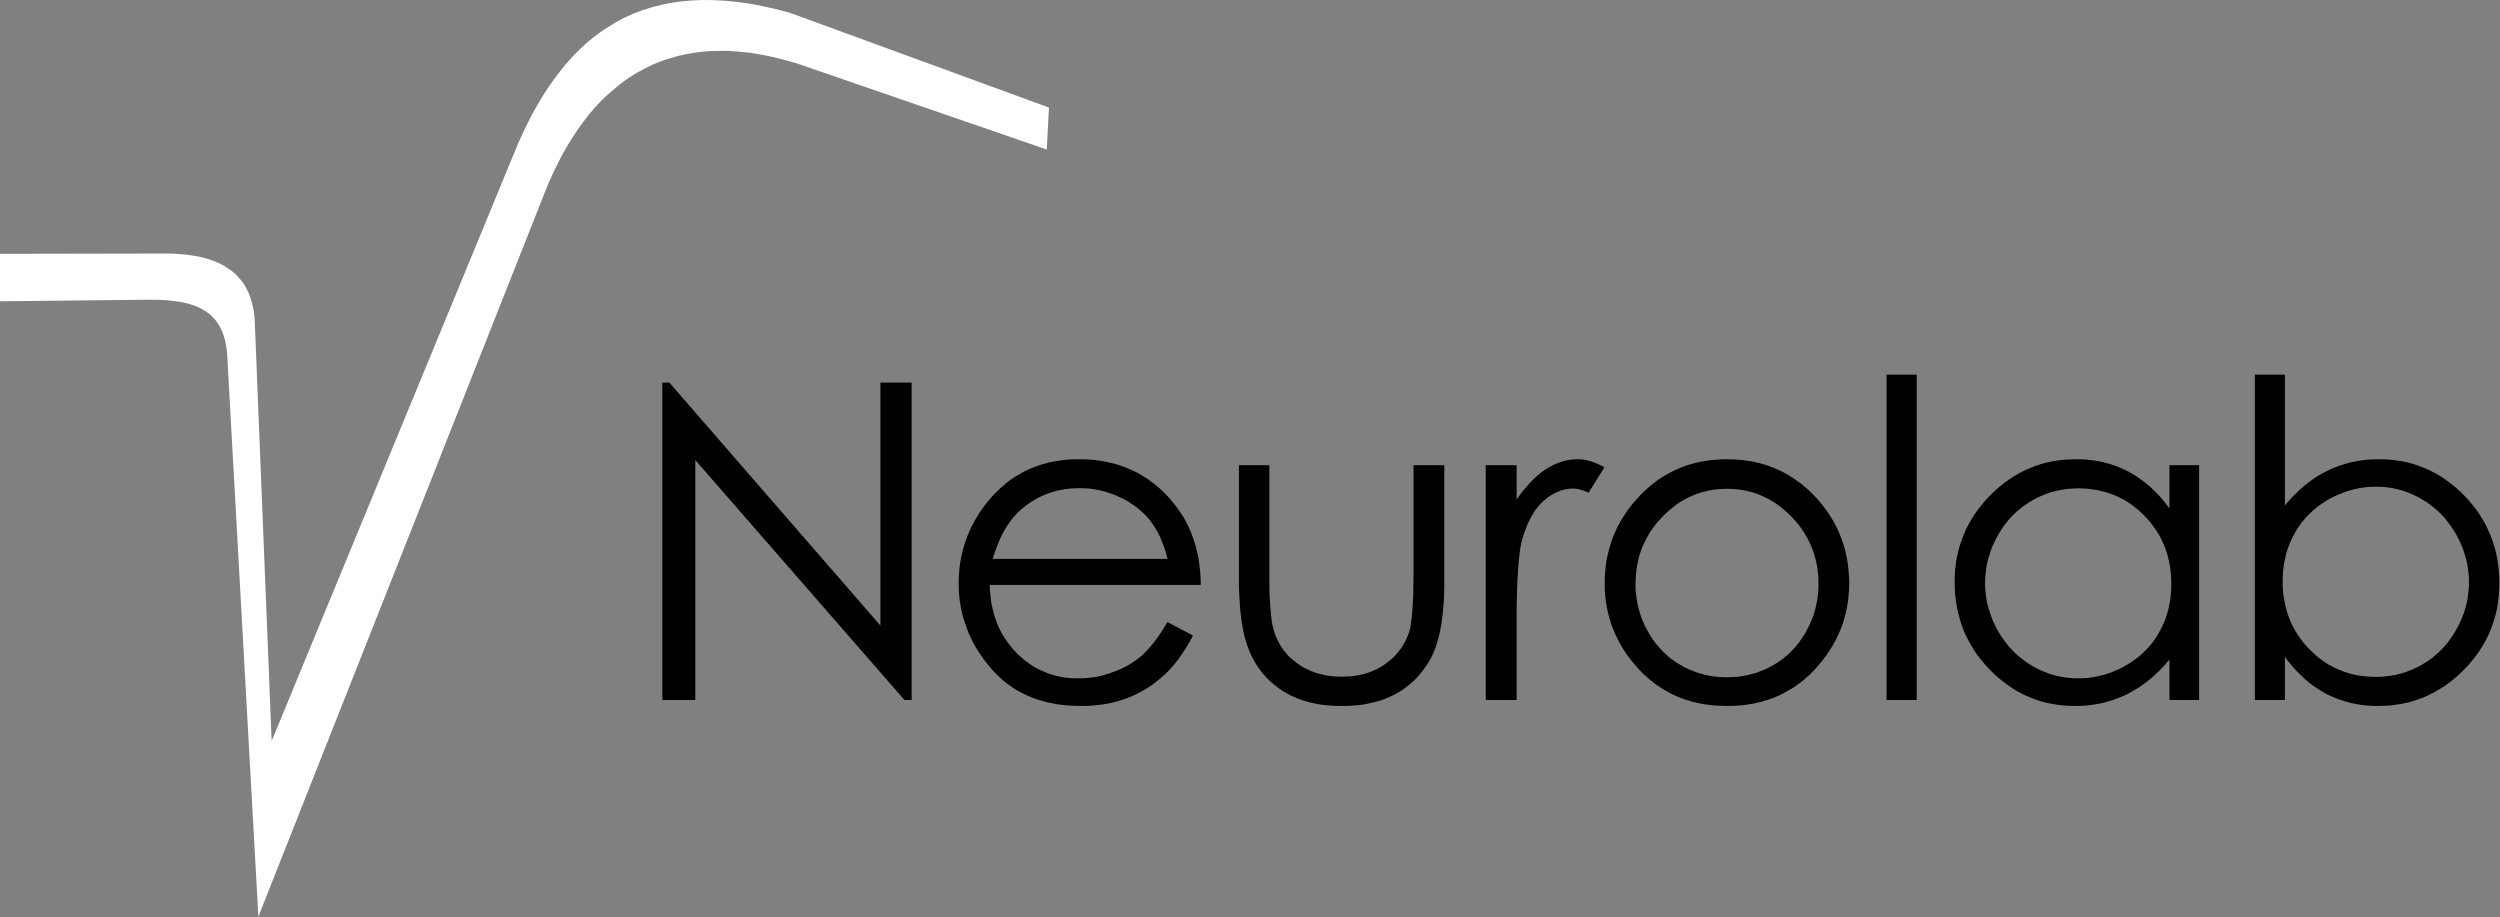 <?xml version="1.0" encoding="UTF-8" standalone="no"?>
<svg version="1.0" width="99.06mm"
   height="36.347mm"
   id="svg9"
   sodipodi:docname="Neurolab-logo-cv.wmf"
   xmlns:inkscape="http://www.inkscape.org/namespaces/inkscape"
   xmlns:sodipodi="http://sodipodi.sourceforge.net/DTD/sodipodi-0.dtd"
   xmlns="http://www.w3.org/2000/svg"
   xmlns:svg="http://www.w3.org/2000/svg">
  <rect width="100%" height="100%" fill="#808080" stroke="none"/>
  <sodipodi:namedview
     id="namedview11"
     pagecolor="#ffffff"
     bordercolor="#000000"
     borderopacity="0.25"
     inkscape:showpageshadow="2"
     inkscape:pageopacity="0.0"
     inkscape:pagecheckerboard="0"
     inkscape:deskcolor="#d1d1d1"
     inkscape:document-units="mm" />
  <defs id="defs3">
    <pattern
       id="WMFhbasepattern"
       patternUnits="userSpaceOnUse"
       width="6"
       height="6"
       x="0"
       y="0" />
  </defs>
  <path style="fill:#fff;fill-rule:evenodd;fill-opacity:1;stroke:none;"
     d="  M 38.156,48.207   L 40.682,110.979   L 77.621,21.415   L 78.3,19.919   L 79.002,18.469   L 79.727,17.043   L 80.499,15.687   L 81.294,14.355   L 82.113,13.092   L 82.979,11.853   L 83.867,10.684   L 84.78,9.562   L 85.739,8.486   L 86.745,7.458   L 87.774,6.499   L 88.85,5.611   L 89.973,4.769   L 91.143,3.998   L 92.336,3.273   L 93.576,2.618   L 94.863,2.034   L 96.196,1.543   L 97.6,1.099   L 99.027,0.725   L 100.501,0.421   L 102.045,0.21   L 103.612,0.07   L 105.25,0   L 106.957,0.023   L 108.689,0.117   L 110.49,0.304   L 112.361,0.561   L 114.28,0.935   L 116.268,1.379   L 118.303,1.917   L 157.091,16.108   L 156.763,22.397   L 119.333,9.492   L 117.508,8.977   L 115.73,8.533   L 113.999,8.183   L 112.315,7.902   L 110.677,7.738   L 109.086,7.621   L 107.542,7.621   L 106.045,7.668   L 104.571,7.809   L 103.144,8.042   L 101.764,8.323   L 100.43,8.697   L 99.12,9.118   L 97.857,9.632   L 96.641,10.217   L 95.471,10.848   L 94.325,11.549   L 93.225,12.321   L 92.172,13.162   L 91.143,14.051   L 90.137,14.986   L 89.201,15.991   L 88.266,17.066   L 87.4,18.189   L 86.558,19.358   L 85.739,20.573   L 84.967,21.836   L 84.218,23.145   L 83.517,24.501   L 82.838,25.904   L 82.183,27.353   L 81.575,28.849   L 38.694,137.28   L 34.038,53.42   L 33.991,52.766   L 33.921,52.158   L 33.828,51.574   L 33.711,51.012   L 33.57,50.498   L 33.407,50.007   L 33.219,49.54   L 33.009,49.095   L 32.775,48.675   L 32.518,48.3   L 32.26,47.926   L 31.956,47.599   L 31.652,47.272   L 31.301,46.991   L 30.95,46.711   L 30.576,46.477   L 30.178,46.243   L 29.757,46.033   L 29.336,45.846   L 28.868,45.682   L 28.4,45.542   L 27.909,45.402   L 27.394,45.285   L 26.856,45.191   L 26.318,45.121   L 25.757,45.051   L 25.172,44.981   L 24.564,44.934   L 23.324,44.887   L 22.014,44.887   L 0,45.121   L 0,38.014   L 24.657,37.967   L 25.359,37.967   L 26.038,37.99   L 26.716,38.037   L 27.394,38.084   L 28.026,38.154   L 28.681,38.248   L 29.289,38.341   L 29.898,38.458   L 30.482,38.598   L 31.067,38.762   L 31.629,38.949   L 32.167,39.136   L 32.681,39.37   L 33.173,39.604   L 33.664,39.861   L 34.108,40.165   L 34.553,40.469   L 34.974,40.796   L 35.372,41.147   L 35.723,41.544   L 36.074,41.941   L 36.401,42.362   L 36.705,42.83   L 36.963,43.321   L 37.22,43.835   L 37.43,44.373   L 37.618,44.934   L 37.781,45.542   L 37.922,46.15   L 38.039,46.804   L 38.109,47.506   L 38.156,48.207  z "
     id="path5"/>
  <path
     style="fill:#000000;fill-rule:nonzero;fill-opacity:1;stroke:none;"
     d="  M 99.191,104.83   L 99.191,57.301   L 100.243,57.301   L 131.849,93.679   L 131.849,57.301   L 136.527,57.301   L 136.527,104.83   L 135.451,104.83   L 104.127,68.897   L 104.127,104.83   L 99.191,104.83  z    M 174.847,93.164   L 178.66,95.175   L 178.192,96.063   L 177.677,96.928   L 177.163,97.723   L 176.648,98.495   L 176.087,99.219   L 175.525,99.897   L 174.94,100.529   L 174.332,101.113   L 173.7,101.651   L 173.069,102.165   L 172.414,102.656   L 171.712,103.1   L 171.01,103.521   L 170.308,103.895   L 169.56,104.246   L 168.811,104.55   L 168.016,104.83   L 167.22,105.064   L 166.378,105.275   L 165.536,105.438   L 164.647,105.555   L 163.735,105.649   L 162.822,105.719   L 161.863,105.719   L 160.81,105.695   L 159.758,105.649   L 159.266,105.578   L 158.775,105.532   L 158.284,105.462   L 157.793,105.368   L 157.325,105.275   L 156.857,105.181   L 156.389,105.064   L 155.944,104.924   L 155.5,104.807   L 155.055,104.643   L 154.611,104.48   L 154.19,104.316   L 153.769,104.129   L 153.371,103.942   L 152.973,103.731   L 152.576,103.521   L 152.178,103.311   L 151.804,103.054   L 151.429,102.82   L 151.078,102.563   L 150.704,102.282   L 150.353,102.001   L 150.026,101.721   L 149.675,101.417   L 149.347,101.09   L 149.043,100.786   L 148.716,100.435   L 148.412,100.084   L 147.827,99.383   L 147.265,98.658   L 146.774,97.934   L 146.283,97.185   L 145.862,96.437   L 145.464,95.666   L 145.09,94.871   L 144.785,94.076   L 144.505,93.281   L 144.247,92.463   L 144.037,91.645   L 143.873,90.803   L 143.733,89.961   L 143.639,89.096   L 143.592,88.231   L 143.569,87.343   L 143.592,86.525   L 143.639,85.706   L 143.709,84.888   L 143.826,84.093   L 143.967,83.322   L 144.154,82.55   L 144.364,81.779   L 144.598,81.031   L 144.879,80.283   L 145.183,79.558   L 145.511,78.833   L 145.885,78.132   L 146.283,77.454   L 146.704,76.752   L 147.172,76.098   L 147.663,75.42   L 147.99,75.022   L 148.341,74.625   L 148.669,74.251   L 149.02,73.877   L 149.394,73.526   L 149.745,73.175   L 150.119,72.848   L 150.494,72.521   L 150.868,72.217   L 151.266,71.913   L 151.663,71.632   L 152.061,71.375   L 152.482,71.118   L 152.903,70.884   L 153.324,70.651   L 153.745,70.44   L 154.19,70.23   L 154.634,70.043   L 155.079,69.879   L 155.547,69.715   L 156.015,69.552   L 156.482,69.435   L 156.974,69.295   L 157.465,69.178   L 157.956,69.084   L 158.448,69.014   L 158.962,68.944   L 159.477,68.874   L 159.992,68.827   L 160.53,68.804   L 161.044,68.78   L 161.606,68.78   L 162.144,68.78   L 162.705,68.804   L 163.243,68.827   L 163.781,68.874   L 164.319,68.944   L 164.834,69.014   L 165.349,69.108   L 165.863,69.201   L 166.355,69.318   L 166.846,69.435   L 167.337,69.575   L 167.829,69.739   L 168.296,69.902   L 168.764,70.089   L 169.232,70.277   L 169.677,70.487   L 170.121,70.697   L 170.566,70.931   L 170.987,71.188   L 171.408,71.445   L 171.829,71.703   L 172.25,72.007   L 172.648,72.31   L 173.045,72.614   L 173.42,72.942   L 173.817,73.269   L 174.192,73.643   L 174.543,73.994   L 174.917,74.368   L 175.268,74.765   L 175.619,75.186   L 175.946,75.607   L 176.414,76.215   L 176.835,76.846   L 177.256,77.477   L 177.631,78.155   L 177.958,78.833   L 178.286,79.534   L 178.566,80.259   L 178.824,81.007   L 179.058,81.755   L 179.245,82.55   L 179.432,83.345   L 179.572,84.163   L 179.666,84.982   L 179.76,85.847   L 179.806,86.712   L 179.83,87.6   L 148.224,87.6   L 148.248,88.372   L 148.318,89.096   L 148.388,89.821   L 148.505,90.546   L 148.669,91.224   L 148.833,91.902   L 149.043,92.556   L 149.254,93.188   L 149.511,93.819   L 149.815,94.427   L 150.119,95.011   L 150.47,95.572   L 150.845,96.11   L 151.242,96.648   L 151.663,97.162   L 152.131,97.676   L 152.599,98.144   L 153.114,98.588   L 153.605,99.009   L 154.143,99.383   L 154.658,99.734   L 155.219,100.061   L 155.781,100.342   L 156.365,100.599   L 156.95,100.833   L 157.559,101.043   L 158.167,101.207   L 158.798,101.347   L 159.453,101.464   L 160.109,101.534   L 160.787,101.581   L 161.465,101.581   L 162.144,101.581   L 162.799,101.534   L 163.454,101.464   L 164.109,101.37   L 164.764,101.23   L 165.419,101.066   L 166.051,100.879   L 166.682,100.645   L 167.314,100.412   L 167.922,100.155   L 168.484,99.874   L 169.045,99.57   L 169.56,99.243   L 170.074,98.892   L 170.542,98.541   L 171.01,98.167   L 171.455,97.747   L 171.899,97.279   L 172.367,96.741   L 172.858,96.133   L 173.35,95.479   L 173.841,94.777   L 174.332,93.983   L 174.847,93.164  z    M 174.847,83.696   L 174.613,82.808   L 174.355,81.989   L 174.051,81.194   L 173.747,80.446   L 173.396,79.745   L 173.022,79.09   L 172.624,78.482   L 172.227,77.921   L 171.759,77.384   L 171.291,76.893   L 170.753,76.425   L 170.215,75.958   L 169.607,75.537   L 168.998,75.139   L 168.343,74.765   L 167.641,74.438   L 166.916,74.111   L 166.191,73.853   L 165.466,73.62   L 164.717,73.433   L 163.969,73.292   L 163.22,73.175   L 162.448,73.129   L 161.653,73.105   L 161.021,73.129   L 160.389,73.152   L 159.781,73.222   L 159.173,73.316   L 158.565,73.433   L 157.98,73.573   L 157.418,73.737   L 156.857,73.947   L 156.319,74.157   L 155.757,74.415   L 155.243,74.672   L 154.728,74.976   L 154.213,75.303   L 153.722,75.654   L 153.254,76.028   L 152.786,76.425   L 152.435,76.752   L 152.131,77.08   L 151.804,77.43   L 151.5,77.804   L 151.219,78.179   L 150.938,78.599   L 150.657,79.02   L 150.4,79.464   L 150.143,79.932   L 149.909,80.4   L 149.675,80.914   L 149.464,81.428   L 149.254,81.966   L 149.043,82.527   L 148.856,83.111   L 148.669,83.696   L 174.847,83.696  z    M 185.538,69.669   L 190.1,69.669   L 190.1,86.081   L 190.1,87.53   L 190.123,88.863   L 190.193,90.078   L 190.263,91.154   L 190.357,92.136   L 190.451,93.001   L 190.591,93.725   L 190.755,94.357   L 190.872,94.754   L 191.012,95.151   L 191.176,95.526   L 191.34,95.876   L 191.527,96.25   L 191.714,96.578   L 191.924,96.928   L 192.158,97.256   L 192.392,97.56   L 192.65,97.863   L 192.907,98.167   L 193.188,98.448   L 193.468,98.705   L 193.796,98.962   L 194.1,99.219   L 194.451,99.453   L 194.778,99.687   L 195.129,99.897   L 195.504,100.108   L 195.878,100.271   L 196.252,100.458   L 196.627,100.599   L 197.024,100.739   L 197.445,100.879   L 197.843,100.973   L 198.264,101.066   L 198.685,101.16   L 199.13,101.23   L 199.574,101.277   L 200.019,101.3   L 200.487,101.323   L 200.954,101.347   L 201.422,101.323   L 201.89,101.3   L 202.335,101.277   L 202.779,101.23   L 203.2,101.16   L 203.621,101.09   L 204.042,100.996   L 204.44,100.879   L 204.838,100.762   L 205.236,100.622   L 205.61,100.458   L 205.984,100.295   L 206.335,100.131   L 206.686,99.944   L 207.037,99.734   L 207.364,99.5   L 207.692,99.266   L 207.996,99.032   L 208.3,98.775   L 208.581,98.518   L 208.862,98.261   L 209.119,97.98   L 209.353,97.7   L 209.587,97.396   L 209.821,97.092   L 210.031,96.788   L 210.218,96.461   L 210.406,96.133   L 210.569,95.783   L 210.733,95.432   L 210.874,95.081   L 211.014,94.707   L 211.084,94.45   L 211.178,94.123   L 211.248,93.796   L 211.295,93.421   L 211.412,92.556   L 211.505,91.528   L 211.575,90.382   L 211.646,89.096   L 211.669,87.67   L 211.692,86.081   L 211.692,69.669   L 216.301,69.669   L 216.301,86.922   L 216.301,87.834   L 216.278,88.699   L 216.254,89.517   L 216.207,90.335   L 216.137,91.107   L 216.067,91.878   L 215.973,92.603   L 215.88,93.305   L 215.763,93.959   L 215.646,94.614   L 215.506,95.222   L 215.342,95.806   L 215.178,96.367   L 215.014,96.905   L 214.827,97.396   L 214.617,97.887   L 214.406,98.331   L 214.172,98.775   L 213.915,99.196   L 213.657,99.617   L 213.377,100.014   L 213.096,100.412   L 212.792,100.786   L 212.488,101.16   L 212.16,101.511   L 211.833,101.861   L 211.458,102.189   L 211.107,102.492   L 210.733,102.796   L 210.335,103.1   L 209.938,103.381   L 209.517,103.638   L 209.072,103.895   L 208.628,104.129   L 208.16,104.339   L 207.692,104.55   L 207.201,104.737   L 206.709,104.924   L 206.195,105.064   L 205.657,105.204   L 205.119,105.321   L 204.557,105.438   L 203.996,105.532   L 203.411,105.602   L 202.826,105.649   L 202.218,105.695   L 201.586,105.719   L 200.954,105.719   L 200.323,105.719   L 199.691,105.695   L 199.083,105.649   L 198.498,105.602   L 197.913,105.532   L 197.328,105.438   L 196.79,105.321   L 196.252,105.204   L 195.714,105.064   L 195.2,104.924   L 194.685,104.737   L 194.194,104.55   L 193.726,104.339   L 193.258,104.129   L 192.813,103.895   L 192.369,103.638   L 191.948,103.381   L 191.55,103.1   L 191.152,102.796   L 190.755,102.492   L 190.404,102.189   L 190.029,101.838   L 189.702,101.511   L 189.374,101.136   L 189.047,100.786   L 188.766,100.388   L 188.462,99.991   L 188.205,99.593   L 187.924,99.173   L 187.69,98.728   L 187.456,98.284   L 187.246,97.84   L 187.035,97.349   L 186.848,96.835   L 186.661,96.297   L 186.497,95.736   L 186.333,95.128   L 186.193,94.497   L 186.076,93.842   L 185.959,93.164   L 185.865,92.44   L 185.772,91.691   L 185.702,90.92   L 185.655,90.125   L 185.608,89.283   L 185.561,88.418   L 185.538,87.53   L 185.538,86.618   L 185.538,69.669  z    M 222.5,69.669   L 227.132,69.669   L 227.132,74.812   L 227.647,74.087   L 228.185,73.386   L 228.723,72.755   L 229.261,72.17   L 229.799,71.632   L 230.361,71.118   L 230.922,70.674   L 231.484,70.277   L 232.068,69.926   L 232.653,69.622   L 233.238,69.365   L 233.823,69.154   L 234.127,69.061   L 234.431,68.991   L 234.735,68.921   L 235.04,68.874   L 235.344,68.827   L 235.648,68.804   L 235.952,68.78   L 236.279,68.78   L 236.747,68.78   L 237.215,68.85   L 237.706,68.944   L 238.221,69.084   L 238.712,69.248   L 239.227,69.458   L 239.742,69.692   L 240.28,69.973   L 237.917,73.783   L 237.566,73.643   L 237.239,73.503   L 236.911,73.409   L 236.607,73.316   L 236.326,73.246   L 236.045,73.199   L 235.765,73.175   L 235.531,73.175   L 235.25,73.175   L 234.969,73.199   L 234.689,73.246   L 234.408,73.292   L 234.127,73.363   L 233.846,73.433   L 233.589,73.526   L 233.308,73.643   L 233.028,73.76   L 232.77,73.9   L 232.49,74.04   L 232.232,74.204   L 231.952,74.391   L 231.694,74.578   L 231.437,74.789   L 231.156,75.022   L 230.899,75.256   L 230.665,75.513   L 230.408,75.794   L 230.174,76.074   L 229.94,76.378   L 229.729,76.706   L 229.519,77.056   L 229.308,77.407   L 229.121,77.758   L 228.934,78.155   L 228.747,78.553   L 228.583,78.973   L 228.419,79.394   L 228.255,79.838   L 228.115,80.306   L 227.975,80.797   L 227.858,81.194   L 227.764,81.639   L 227.67,82.13   L 227.6,82.667   L 227.46,83.906   L 227.343,85.332   L 227.249,86.946   L 227.179,88.746   L 227.132,90.756   L 227.132,92.931   L 227.132,104.83   L 222.5,104.83   L 222.5,69.669  z    M 258.644,68.78   L 259.65,68.804   L 260.633,68.874   L 261.1,68.921   L 261.592,68.991   L 262.06,69.061   L 262.527,69.131   L 262.972,69.248   L 263.44,69.341   L 263.884,69.458   L 264.329,69.599   L 264.773,69.739   L 265.194,69.902   L 265.639,70.066   L 266.06,70.253   L 266.481,70.44   L 266.879,70.627   L 267.276,70.838   L 267.698,71.071   L 268.095,71.305   L 268.47,71.562   L 268.867,71.82   L 269.242,72.077   L 269.616,72.357   L 269.99,72.661   L 270.341,72.965   L 270.715,73.269   L 271.417,73.947   L 272.096,74.648   L 272.68,75.326   L 273.219,76.028   L 273.733,76.729   L 274.201,77.454   L 274.646,78.202   L 275.043,78.95   L 275.394,79.722   L 275.722,80.516   L 276.002,81.311   L 276.26,82.13   L 276.447,82.971   L 276.634,83.813   L 276.751,84.678   L 276.845,85.543   L 276.915,86.431   L 276.938,87.343   L 276.915,88.255   L 276.845,89.167   L 276.751,90.055   L 276.611,90.92   L 276.423,91.762   L 276.213,92.603   L 275.956,93.445   L 275.651,94.24   L 275.301,95.058   L 274.926,95.829   L 274.505,96.601   L 274.037,97.349   L 273.546,98.097   L 273.008,98.822   L 272.423,99.523   L 271.815,100.225   L 271.487,100.552   L 271.16,100.903   L 270.832,101.207   L 270.481,101.511   L 270.131,101.814   L 269.78,102.095   L 269.429,102.376   L 269.054,102.633   L 268.703,102.89   L 268.329,103.124   L 267.931,103.357   L 267.557,103.568   L 267.159,103.778   L 266.762,103.989   L 266.364,104.176   L 265.943,104.363   L 265.545,104.526   L 265.124,104.667   L 264.68,104.83   L 264.259,104.947   L 263.814,105.087   L 263.37,105.181   L 262.925,105.298   L 262.481,105.391   L 261.545,105.532   L 260.609,105.649   L 259.627,105.695   L 258.644,105.719   L 257.638,105.695   L 256.656,105.649   L 255.72,105.532   L 254.784,105.391   L 254.34,105.298   L 253.872,105.181   L 253.427,105.087   L 253.006,104.947   L 252.562,104.83   L 252.141,104.667   L 251.719,104.526   L 251.298,104.363   L 250.901,104.176   L 250.48,103.989   L 250.082,103.778   L 249.684,103.568   L 249.31,103.357   L 248.936,103.124   L 248.561,102.89   L 248.187,102.633   L 247.813,102.376   L 247.462,102.095   L 247.111,101.814   L 246.76,101.511   L 246.432,101.207   L 246.081,100.903   L 245.754,100.552   L 245.426,100.225   L 244.818,99.523   L 244.233,98.822   L 243.695,98.097   L 243.181,97.349   L 242.736,96.601   L 242.315,95.829   L 241.941,95.058   L 241.59,94.24   L 241.286,93.445   L 241.028,92.603   L 240.818,91.762   L 240.631,90.92   L 240.49,90.055   L 240.397,89.167   L 240.327,88.255   L 240.327,87.343   L 240.327,86.455   L 240.397,85.566   L 240.49,84.678   L 240.607,83.813   L 240.794,82.971   L 241.005,82.153   L 241.239,81.335   L 241.52,80.54   L 241.847,79.745   L 242.198,78.973   L 242.596,78.225   L 243.04,77.501   L 243.508,76.776   L 244.023,76.051   L 244.561,75.373   L 245.169,74.695   L 245.497,74.321   L 245.824,73.97   L 246.175,73.643   L 246.526,73.316   L 246.9,72.988   L 247.251,72.685   L 247.625,72.381   L 248,72.1   L 248.374,71.82   L 248.772,71.562   L 249.146,71.329   L 249.544,71.095   L 249.965,70.861   L 250.363,70.651   L 250.784,70.44   L 251.205,70.253   L 251.626,70.066   L 252.047,69.902   L 252.491,69.739   L 252.936,69.599   L 253.38,69.482   L 253.825,69.341   L 254.269,69.248   L 254.737,69.131   L 255.205,69.061   L 255.673,68.991   L 256.164,68.921   L 256.656,68.874   L 257.147,68.827   L 257.638,68.804   L 258.129,68.78   L 258.644,68.78  z    M 258.644,73.199   L 257.942,73.222   L 257.264,73.269   L 256.585,73.339   L 255.93,73.456   L 255.275,73.62   L 254.644,73.783   L 254.012,73.994   L 253.404,74.251   L 252.819,74.531   L 252.234,74.835   L 251.649,75.163   L 251.088,75.537   L 250.55,75.958   L 250.012,76.402   L 249.497,76.869   L 248.982,77.36   L 248.491,77.898   L 248.023,78.436   L 247.602,78.997   L 247.204,79.558   L 246.853,80.142   L 246.526,80.75   L 246.222,81.358   L 245.941,81.966   L 245.707,82.597   L 245.497,83.252   L 245.333,83.93   L 245.193,84.608   L 245.076,85.286   L 245.005,85.987   L 244.959,86.712   L 244.935,87.437   L 244.935,87.927   L 244.959,88.395   L 245.005,88.863   L 245.052,89.307   L 245.122,89.774   L 245.193,90.219   L 245.286,90.686   L 245.403,91.13   L 245.52,91.575   L 245.66,91.995   L 245.801,92.44   L 245.965,92.86   L 246.152,93.305   L 246.339,93.725   L 246.549,94.123   L 246.783,94.544   L 247.017,94.964   L 247.251,95.339   L 247.509,95.736   L 247.789,96.11   L 248.047,96.461   L 248.351,96.811   L 248.631,97.139   L 248.936,97.466   L 249.263,97.793   L 249.591,98.074   L 249.918,98.378   L 250.269,98.658   L 250.62,98.915   L 250.994,99.173   L 251.369,99.406   L 251.766,99.64   L 252.141,99.851   L 252.538,100.061   L 252.959,100.248   L 253.357,100.412   L 253.778,100.575   L 254.199,100.739   L 254.62,100.856   L 255.041,100.973   L 255.462,101.09   L 255.907,101.183   L 256.351,101.253   L 256.796,101.323   L 257.264,101.37   L 257.708,101.394   L 258.176,101.417   L 258.644,101.417   L 259.112,101.417   L 259.556,101.394   L 260.024,101.37   L 260.469,101.323   L 260.913,101.253   L 261.358,101.183   L 261.802,101.09   L 262.223,100.973   L 262.668,100.856   L 263.089,100.739   L 263.487,100.575   L 263.908,100.412   L 264.329,100.248   L 264.726,100.061   L 265.124,99.851   L 265.522,99.64   L 265.896,99.406   L 266.294,99.173   L 266.645,98.915   L 266.996,98.658   L 267.347,98.378   L 267.698,98.074   L 268.025,97.793   L 268.329,97.466   L 268.633,97.139   L 268.937,96.811   L 269.218,96.461   L 269.499,96.11   L 269.756,95.736   L 270.014,95.339   L 270.271,94.964   L 270.505,94.544   L 270.715,94.123   L 270.926,93.725   L 271.113,93.305   L 271.3,92.86   L 271.464,92.44   L 271.628,91.995   L 271.745,91.575   L 271.885,91.13   L 271.979,90.686   L 272.072,90.219   L 272.166,89.774   L 272.213,89.307   L 272.283,88.863   L 272.306,88.395   L 272.33,87.927   L 272.33,87.437   L 272.33,86.712   L 272.283,85.987   L 272.189,85.286   L 272.096,84.608   L 271.932,83.93   L 271.768,83.252   L 271.558,82.597   L 271.324,81.966   L 271.043,81.358   L 270.762,80.75   L 270.411,80.142   L 270.06,79.558   L 269.663,78.997   L 269.242,78.436   L 268.774,77.898   L 268.282,77.36   L 267.768,76.869   L 267.253,76.402   L 266.715,75.958   L 266.154,75.537   L 265.592,75.163   L 265.031,74.835   L 264.446,74.531   L 263.838,74.251   L 263.229,73.994   L 262.621,73.783   L 261.989,73.62   L 261.334,73.456   L 260.679,73.339   L 260.024,73.269   L 259.322,73.222   L 258.644,73.199  z    M 282.529,56.109   L 287.044,56.109   L 287.044,104.83   L 282.529,104.83   L 282.529,56.109  z    M 329.341,69.669   L 329.341,104.83   L 324.896,104.83   L 324.896,98.775   L 324.522,99.196   L 324.171,99.617   L 323.796,100.014   L 323.422,100.412   L 323.048,100.762   L 322.65,101.136   L 322.276,101.487   L 321.878,101.814   L 321.457,102.118   L 321.059,102.422   L 320.638,102.726   L 320.24,103.007   L 319.796,103.264   L 319.375,103.521   L 318.954,103.755   L 318.509,103.989   L 318.065,104.199   L 317.597,104.386   L 317.152,104.573   L 316.685,104.737   L 316.217,104.9   L 315.749,105.041   L 315.281,105.181   L 314.79,105.298   L 314.322,105.391   L 313.807,105.485   L 313.316,105.555   L 312.825,105.625   L 312.31,105.672   L 311.795,105.695   L 311.281,105.719   L 310.766,105.719   L 309.83,105.695   L 308.918,105.649   L 308.029,105.532   L 307.163,105.391   L 306.298,105.204   L 305.479,104.971   L 304.637,104.69   L 303.841,104.363   L 303.046,104.012   L 302.274,103.615   L 301.525,103.17   L 300.8,102.679   L 300.075,102.142   L 299.373,101.581   L 298.671,100.973   L 298.016,100.318   L 297.361,99.617   L 296.776,98.915   L 296.215,98.214   L 295.7,97.466   L 295.232,96.694   L 294.788,95.923   L 294.39,95.128   L 294.039,94.31   L 293.735,93.492   L 293.478,92.627   L 293.244,91.762   L 293.057,90.873   L 292.916,89.985   L 292.799,89.05   L 292.753,88.114   L 292.729,87.156   L 292.753,86.221   L 292.799,85.286   L 292.916,84.374   L 293.057,83.486   L 293.244,82.62   L 293.478,81.779   L 293.758,80.937   L 294.063,80.119   L 294.413,79.301   L 294.811,78.529   L 295.256,77.758   L 295.724,77.01   L 296.262,76.261   L 296.823,75.56   L 297.408,74.859   L 298.063,74.181   L 298.741,73.526   L 299.42,72.918   L 300.145,72.334   L 300.87,71.82   L 301.595,71.329   L 302.367,70.884   L 303.139,70.487   L 303.935,70.136   L 304.754,69.809   L 305.572,69.528   L 306.415,69.295   L 307.28,69.108   L 308.146,68.967   L 309.058,68.85   L 309.971,68.804   L 310.883,68.78   L 311.421,68.78   L 311.959,68.804   L 312.497,68.827   L 313.012,68.897   L 313.526,68.944   L 314.018,69.037   L 314.532,69.131   L 315.024,69.224   L 315.515,69.365   L 315.983,69.482   L 316.451,69.645   L 316.919,69.809   L 317.386,69.996   L 317.831,70.183   L 318.275,70.393   L 318.72,70.604   L 319.164,70.861   L 319.585,71.095   L 320.007,71.375   L 320.428,71.656   L 320.825,71.96   L 321.223,72.264   L 321.621,72.591   L 322.018,72.918   L 322.393,73.269   L 322.767,73.643   L 323.141,74.017   L 323.516,74.415   L 323.867,74.835   L 324.217,75.256   L 324.545,75.677   L 324.896,76.145   L 324.896,69.669   L 329.341,69.669  z    M 311.257,73.129   L 310.766,73.152   L 310.321,73.175   L 309.854,73.199   L 309.386,73.246   L 308.941,73.316   L 308.497,73.409   L 308.052,73.503   L 307.608,73.596   L 307.187,73.713   L 306.742,73.853   L 306.321,74.017   L 305.9,74.181   L 305.479,74.368   L 305.081,74.555   L 304.66,74.765   L 304.262,74.999   L 303.865,75.233   L 303.49,75.49   L 303.116,75.747   L 302.742,76.004   L 302.391,76.308   L 302.04,76.589   L 301.712,76.916   L 301.385,77.22   L 301.081,77.547   L 300.777,77.898   L 300.496,78.249   L 300.192,78.623   L 299.934,78.997   L 299.677,79.394   L 299.42,79.792   L 299.186,80.212   L 298.952,80.633   L 298.741,81.054   L 298.531,81.498   L 298.344,81.919   L 298.18,82.363   L 298.04,82.784   L 297.899,83.228   L 297.759,83.673   L 297.642,84.117   L 297.548,84.561   L 297.478,85.005   L 297.408,85.473   L 297.361,85.917   L 297.314,86.384   L 297.291,86.852   L 297.291,87.32   L 297.291,87.787   L 297.314,88.231   L 297.361,88.699   L 297.408,89.143   L 297.478,89.611   L 297.548,90.055   L 297.642,90.499   L 297.759,90.943   L 297.899,91.388   L 298.04,91.832   L 298.18,92.276   L 298.367,92.72   L 298.531,93.141   L 298.741,93.562   L 298.952,94.006   L 299.186,94.427   L 299.443,94.848   L 299.677,95.245   L 299.958,95.642   L 300.215,96.017   L 300.519,96.391   L 300.8,96.765   L 301.104,97.092   L 301.432,97.443   L 301.759,97.77   L 302.087,98.074   L 302.438,98.378   L 302.789,98.658   L 303.163,98.939   L 303.537,99.219   L 303.911,99.453   L 304.309,99.71   L 304.73,99.944   L 305.128,100.155   L 305.549,100.342   L 305.947,100.529   L 306.368,100.692   L 306.789,100.856   L 307.21,100.996   L 307.654,101.113   L 308.076,101.23   L 308.52,101.323   L 308.965,101.417   L 309.409,101.464   L 309.854,101.534   L 310.298,101.557   L 310.743,101.581   L 311.21,101.581   L 311.678,101.581   L 312.146,101.557   L 312.591,101.534   L 313.059,101.464   L 313.503,101.417   L 313.947,101.323   L 314.392,101.23   L 314.836,101.113   L 315.281,100.996   L 315.702,100.856   L 316.147,100.716   L 316.568,100.529   L 316.989,100.342   L 317.433,100.155   L 317.854,99.944   L 318.252,99.71   L 318.673,99.477   L 319.071,99.219   L 319.445,98.962   L 319.819,98.705   L 320.194,98.425   L 320.545,98.121   L 320.872,97.84   L 321.2,97.513   L 321.527,97.185   L 321.831,96.858   L 322.112,96.531   L 322.393,96.157   L 322.65,95.806   L 322.907,95.432   L 323.141,95.035   L 323.375,94.637   L 323.586,94.24   L 323.796,93.842   L 323.984,93.421   L 324.171,93.001   L 324.334,92.58   L 324.475,92.136   L 324.615,91.691   L 324.732,91.247   L 324.826,90.803   L 324.919,90.335   L 325.013,89.868   L 325.06,89.4   L 325.106,88.909   L 325.153,88.442   L 325.177,87.951   L 325.177,87.437   L 325.153,86.688   L 325.106,85.964   L 325.036,85.239   L 324.919,84.514   L 324.779,83.836   L 324.615,83.158   L 324.405,82.48   L 324.171,81.849   L 323.89,81.218   L 323.609,80.587   L 323.282,80.002   L 322.907,79.418   L 322.51,78.857   L 322.089,78.295   L 321.644,77.758   L 321.153,77.243   L 320.638,76.752   L 320.123,76.285   L 319.585,75.841   L 319.024,75.443   L 318.463,75.069   L 317.878,74.742   L 317.269,74.438   L 316.661,74.157   L 316.03,73.924   L 315.398,73.713   L 314.743,73.55   L 314.064,73.386   L 313.386,73.292   L 312.684,73.199   L 311.982,73.152   L 311.257,73.129  z    M 337.692,104.83   L 337.692,56.109   L 342.184,56.109   L 342.184,75.724   L 342.535,75.28   L 342.909,74.882   L 343.26,74.461   L 343.634,74.087   L 344.032,73.713   L 344.406,73.339   L 344.804,73.012   L 345.202,72.661   L 345.6,72.357   L 345.997,72.053   L 346.418,71.749   L 346.816,71.469   L 347.237,71.212   L 347.682,70.954   L 348.103,70.721   L 348.547,70.51   L 348.992,70.3   L 349.436,70.089   L 349.881,69.926   L 350.349,69.739   L 350.816,69.599   L 351.284,69.458   L 351.752,69.318   L 352.243,69.201   L 352.711,69.108   L 353.203,69.014   L 353.717,68.944   L 354.209,68.874   L 354.723,68.827   L 355.238,68.804   L 355.753,68.78   L 356.267,68.78   L 357.203,68.804   L 358.092,68.85   L 358.981,68.967   L 359.87,69.108   L 360.712,69.295   L 361.554,69.528   L 362.373,69.809   L 363.192,70.136   L 363.964,70.487   L 364.736,70.884   L 365.508,71.329   L 366.233,71.82   L 366.958,72.357   L 367.66,72.918   L 368.339,73.526   L 369.017,74.181   L 369.649,74.859   L 370.257,75.583   L 370.818,76.285   L 371.333,77.033   L 371.801,77.781   L 372.245,78.576   L 372.62,79.371   L 372.971,80.166   L 373.298,81.007   L 373.555,81.849   L 373.789,82.714   L 373.976,83.602   L 374.117,84.491   L 374.21,85.426   L 374.281,86.361   L 374.304,87.32   L 374.281,88.255   L 374.21,89.19   L 374.117,90.102   L 373.976,90.99   L 373.789,91.855   L 373.555,92.72   L 373.275,93.562   L 372.971,94.38   L 372.62,95.198   L 372.222,95.97   L 371.777,96.741   L 371.31,97.489   L 370.772,98.237   L 370.21,98.962   L 369.602,99.664   L 368.97,100.342   L 368.292,100.996   L 367.59,101.604   L 366.888,102.165   L 366.163,102.703   L 365.414,103.17   L 364.666,103.615   L 363.894,104.012   L 363.098,104.386   L 362.279,104.69   L 361.461,104.971   L 360.619,105.204   L 359.753,105.391   L 358.864,105.532   L 357.975,105.649   L 357.063,105.695   L 356.127,105.719   L 355.612,105.719   L 355.074,105.695   L 354.559,105.672   L 354.045,105.602   L 353.53,105.555   L 353.015,105.462   L 352.524,105.368   L 352.033,105.275   L 351.565,105.134   L 351.074,104.994   L 350.606,104.854   L 350.138,104.69   L 349.694,104.503   L 349.226,104.316   L 348.781,104.106   L 348.337,103.895   L 347.916,103.638   L 347.494,103.404   L 347.073,103.124   L 346.652,102.843   L 346.255,102.563   L 345.834,102.259   L 345.459,101.931   L 345.062,101.581   L 344.687,101.23   L 344.313,100.856   L 343.939,100.482   L 343.564,100.084   L 343.213,99.687   L 342.862,99.243   L 342.512,98.822   L 342.184,98.354   L 342.184,104.83   L 337.692,104.83  z    M 355.776,101.37   L 356.244,101.37   L 356.712,101.347   L 357.18,101.3   L 357.647,101.253   L 358.092,101.183   L 358.536,101.113   L 358.981,101.02   L 359.425,100.903   L 359.847,100.786   L 360.291,100.645   L 360.712,100.482   L 361.133,100.318   L 361.531,100.131   L 361.952,99.944   L 362.373,99.734   L 362.771,99.5   L 363.168,99.266   L 363.543,99.032   L 363.917,98.752   L 364.291,98.495   L 364.642,98.191   L 364.97,97.91   L 365.321,97.606   L 365.625,97.279   L 365.952,96.952   L 366.256,96.601   L 366.537,96.25   L 366.818,95.876   L 367.099,95.502   L 367.356,95.105   L 367.613,94.707   L 367.847,94.286   L 368.081,93.866   L 368.292,93.445   L 368.502,93.024   L 368.689,92.58   L 368.853,92.159   L 369.017,91.715   L 369.157,91.271   L 369.274,90.826   L 369.391,90.382   L 369.485,89.938   L 369.555,89.494   L 369.625,89.026   L 369.672,88.582   L 369.719,88.114   L 369.742,87.647   L 369.742,87.179   L 369.742,86.712   L 369.719,86.244   L 369.672,85.8   L 369.625,85.332   L 369.555,84.888   L 369.485,84.421   L 369.391,83.976   L 369.274,83.532   L 369.134,83.088   L 368.994,82.644   L 368.853,82.2   L 368.666,81.779   L 368.479,81.335   L 368.292,80.914   L 368.058,80.47   L 367.847,80.049   L 367.59,79.628   L 367.333,79.231   L 367.075,78.833   L 366.795,78.459   L 366.514,78.085   L 366.233,77.711   L 365.929,77.36   L 365.601,77.033   L 365.274,76.706   L 364.946,76.402   L 364.595,76.098   L 364.245,75.817   L 363.87,75.537   L 363.496,75.256   L 363.098,75.022   L 362.701,74.765   L 362.303,74.531   L 361.905,74.321   L 361.484,74.134   L 361.086,73.947   L 360.665,73.783   L 360.244,73.62   L 359.823,73.479   L 359.402,73.363   L 358.958,73.246   L 358.536,73.152   L 358.092,73.059   L 357.647,73.012   L 357.203,72.942   L 356.759,72.918   L 356.314,72.895   L 355.846,72.895   L 355.378,72.895   L 354.934,72.918   L 354.466,72.942   L 354.021,73.012   L 353.554,73.059   L 353.109,73.152   L 352.665,73.246   L 352.22,73.363   L 351.776,73.479   L 351.354,73.62   L 350.91,73.783   L 350.489,73.947   L 350.044,74.134   L 349.623,74.321   L 349.202,74.531   L 348.781,74.765   L 348.383,74.999   L 347.986,75.256   L 347.588,75.513   L 347.214,75.794   L 346.839,76.074   L 346.489,76.378   L 346.161,76.682   L 345.834,76.986   L 345.506,77.314   L 345.202,77.641   L 344.921,77.991   L 344.64,78.342   L 344.383,78.693   L 344.126,79.067   L 343.868,79.464   L 343.658,79.862   L 343.424,80.259   L 343.237,80.657   L 343.05,81.077   L 342.862,81.498   L 342.699,81.943   L 342.558,82.363   L 342.418,82.808   L 342.301,83.252   L 342.207,83.696   L 342.114,84.163   L 342.02,84.631   L 341.973,85.099   L 341.903,85.59   L 341.88,86.081   L 341.857,86.571   L 341.857,87.062   L 341.857,87.811   L 341.903,88.559   L 341.997,89.283   L 342.114,89.985   L 342.254,90.686   L 342.418,91.364   L 342.629,92.019   L 342.862,92.65   L 343.12,93.281   L 343.424,93.912   L 343.751,94.497   L 344.126,95.081   L 344.5,95.642   L 344.945,96.204   L 345.389,96.741   L 345.88,97.256   L 346.395,97.747   L 346.91,98.214   L 347.448,98.658   L 348.009,99.056   L 348.571,99.43   L 349.155,99.757   L 349.764,100.061   L 350.372,100.342   L 351.004,100.575   L 351.635,100.786   L 352.29,100.973   L 352.969,101.113   L 353.647,101.23   L 354.349,101.3   L 355.051,101.347   L 355.776,101.37  z   "
     id="path7" />
</svg>

